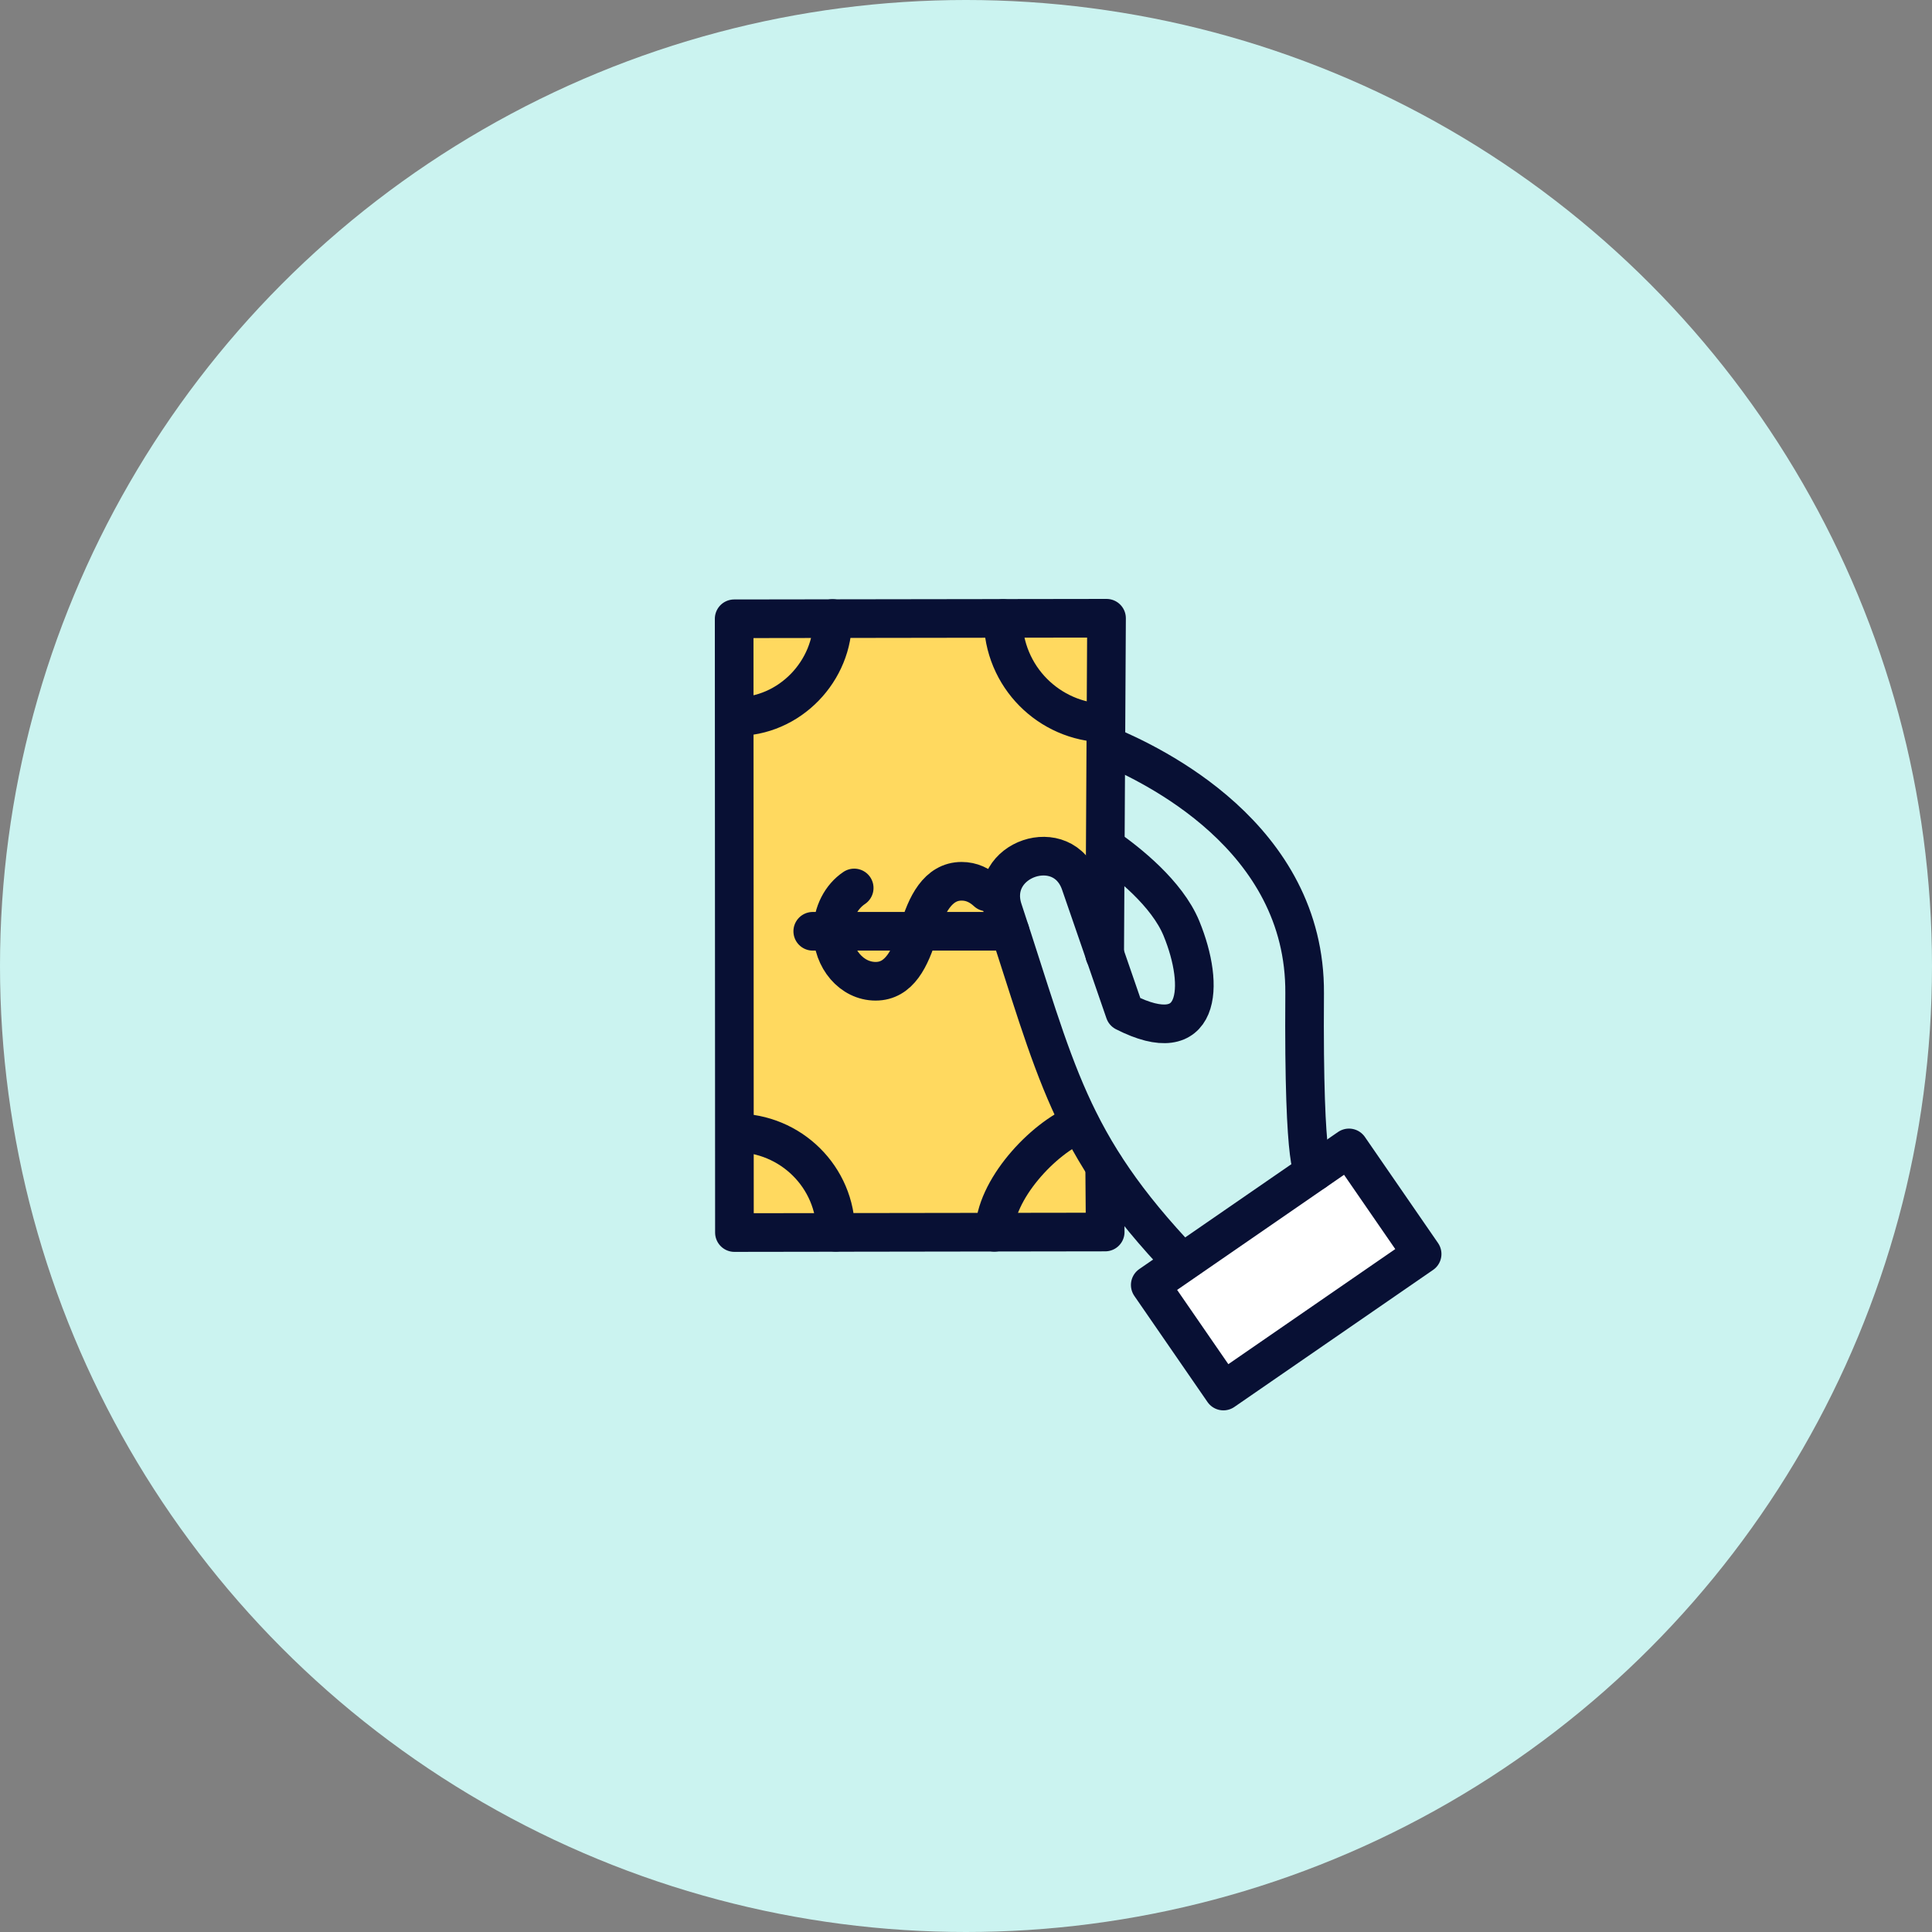 <?xml version="1.0" encoding="UTF-8"?>
<svg preserveAspectRatio="xMidYMid slice" xmlns="http://www.w3.org/2000/svg" width="400px" height="400px" viewBox="0 0 100 100" fill="none">
  <rect x="0" y="0" width="100" height="100" fill="#808080" stroke="none"/>
  <circle cx="50" cy="50" r="50" fill="#CBF3F0"></circle>
  <path d="M38 32H57V46L56.5 47L55.5 45L54 44.5L52 45V47.5L54 53L56 58L57 60V63.5H38V32Z" fill="#FFD95F"></path>
  <path d="M57.178 60.379L57.205 63.769L38.014 63.797L38 32.028L57.274 32L57.178 49.407" stroke="#081034" stroke-width="2" stroke-linecap="round" stroke-linejoin="round"></path>
  <path d="M51.477 63.783C51.477 61.61 53.967 58.912 55.891 58.137" stroke="#081034" stroke-width="2" stroke-linecap="round" stroke-linejoin="round"></path>
  <path d="M57.178 37.424C54.327 37.369 51.92 35.044 51.92 32.014" stroke="#081034" stroke-width="2" stroke-linecap="round" stroke-linejoin="round"></path>
  <path d="M43.092 32.014C43.147 34.684 40.892 37.133 38.041 37.092" stroke="#081034" stroke-width="2" stroke-linecap="round" stroke-linejoin="round"></path>
  <path d="M38.069 58.636C40.933 58.636 43.258 60.932 43.258 63.783" stroke="#081034" stroke-width="2" stroke-linecap="round" stroke-linejoin="round"></path>
  <path d="M57.274 43.872C58.367 44.633 60.401 46.238 61.149 48.05C62.394 51.081 62.159 54.388 58.215 52.381L55.932 45.767C55.047 43.083 51.048 44.467 51.92 47.096C54.673 55.412 55.282 59.148 61.204 65.36" stroke="#081034" stroke-width="2" stroke-linecap="round" stroke-linejoin="round"></path>
  <path d="M69.823 59.416L59.537 66.51L63.323 72L73.609 64.907L69.823 59.416Z" fill="white" stroke="#081034" stroke-width="2" stroke-linecap="round" stroke-linejoin="round"></path>
  <path d="M57.275 38.572C59.613 39.555 67.583 43.291 67.528 51.413C67.458 61.043 68.039 60.642 68.039 60.642" stroke="#081034" stroke-width="2" stroke-linecap="round" stroke-linejoin="round"></path>
  <path d="M51.09 46.169C50.716 45.823 50.287 45.615 49.775 45.615C48.544 45.615 47.935 46.847 47.547 48.203C47.118 49.6 46.551 50.79 45.32 50.79C44.088 50.79 43.092 49.628 43.092 48.203C43.092 47.248 43.548 46.404 44.213 45.961" stroke="#081034" stroke-width="2" stroke-linecap="round" stroke-linejoin="round"></path>
  <path d="M42.068 48.203H52.279" stroke="#081034" stroke-width="2" stroke-linecap="round" stroke-linejoin="round"></path>
</svg>

